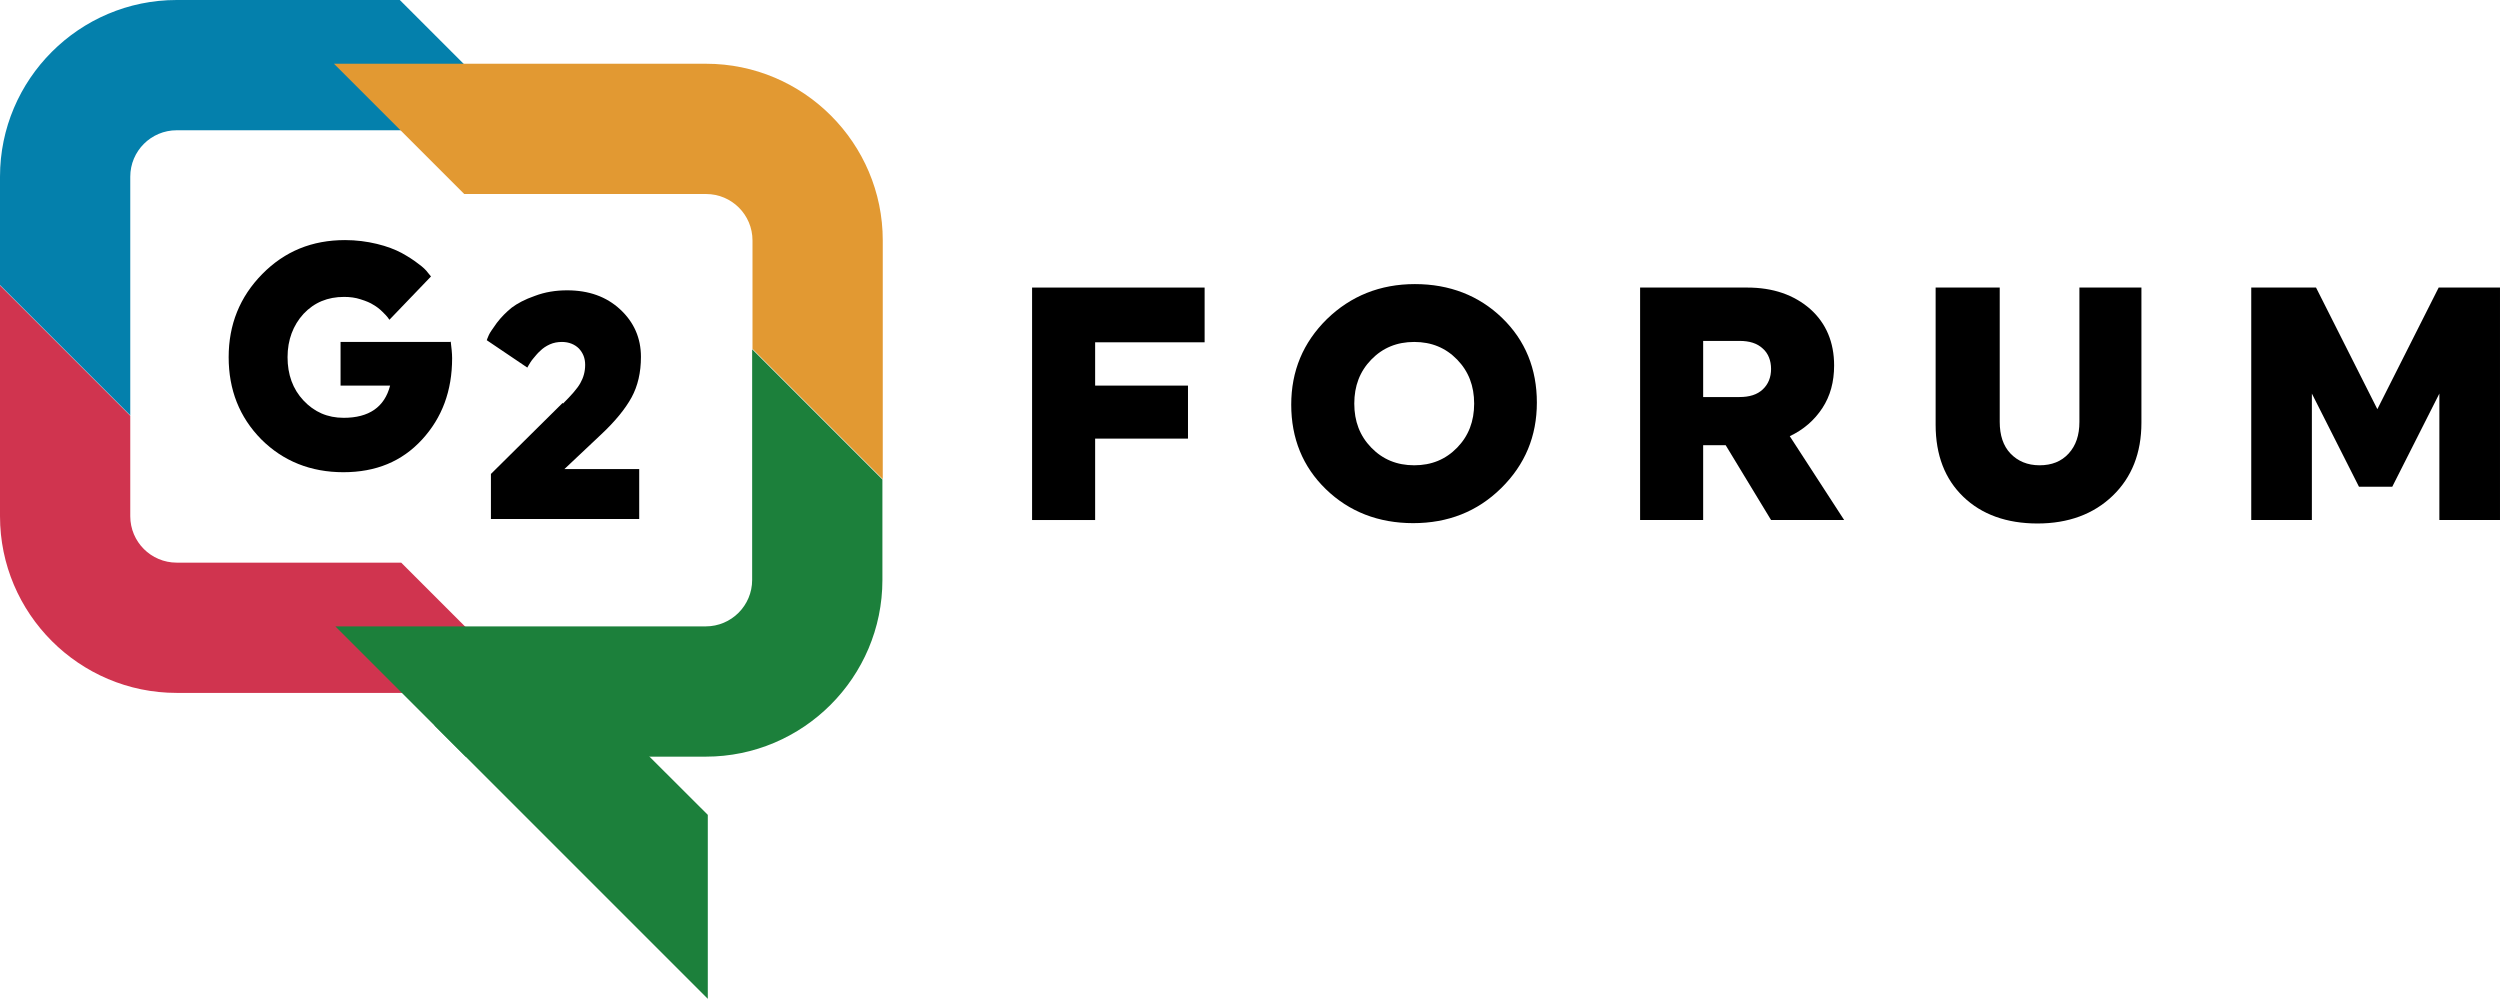 <svg xmlns="http://www.w3.org/2000/svg" id="Warstwa_2" data-name="Warstwa 2" viewBox="0 0 72.16 28.83"><defs><style>      .cls-1 {        fill: #0480ac;      }      .cls-2 {        fill: #1c803b;      }      .cls-3 {        fill: #d0344f;      }      .cls-4 {        fill: #e29932;      }    </style></defs><g id="Warstwa_1-2" data-name="Warstwa 1"><g><polygon class="cls-2" points="15.19 18.29 12.54 20.94 20.43 28.83 20.43 23.52 15.19 18.29"></polygon><g><path d="M13.01,9.86c.02.17.04.33.04.48,0,.94-.29,1.72-.87,2.35s-1.33.94-2.27.94-1.74-.32-2.37-.95c-.63-.64-.94-1.43-.94-2.37s.32-1.74.97-2.4c.65-.66,1.44-.98,2.39-.98.32,0,.63.04.92.11.29.07.52.16.71.26.18.1.34.2.48.31.14.1.23.19.28.26l.09.11-1.2,1.25s-.03-.04-.05-.07c-.02-.03-.07-.08-.15-.16-.08-.08-.17-.15-.26-.2-.09-.06-.21-.11-.37-.16-.15-.05-.31-.07-.48-.07-.47,0-.86.16-1.17.49-.3.33-.46.75-.46,1.25s.15.92.46,1.25.69.5,1.16.5c.73,0,1.18-.31,1.34-.93h-1.43v-1.26h3.16Z"></path><path d="M16.25,11.65c.24-.24.41-.43.5-.59s.14-.33.14-.53c0-.19-.06-.34-.18-.47-.12-.12-.29-.19-.49-.19-.12,0-.24.02-.35.07-.11.05-.2.11-.28.19-.08.07-.14.15-.2.22s-.1.14-.13.19l-.04.07-1.17-.79s.03-.09.06-.15c.03-.07.11-.18.23-.35.13-.17.27-.31.43-.44.16-.12.38-.24.67-.34.29-.11.6-.16.93-.16.62,0,1.13.18,1.53.55s.6.83.6,1.37c0,.45-.09.84-.27,1.17-.18.33-.48.7-.9,1.09l-1.04.98h2.16v1.44h-4.28v-1.3l2.07-2.05Z"></path></g><path class="cls-1" d="M3.76,5.1c0-.74.6-1.34,1.34-1.34h10.2l-3.76-3.76h-6.44C2.29,0,0,2.29,0,5.1v3.13l3.76,3.76v-6.89Z"></path><path class="cls-3" d="M3.76,14.9v-2.9l-3.76-3.76v6.66c0,2.81,2.29,5.1,5.1,5.1h10.24l-3.76-3.76h-6.48c-.74,0-1.34-.6-1.34-1.34Z"></path><path class="cls-2" d="M21.71,16.74c0,.74-.6,1.34-1.34,1.34h-10.69l3.76,3.76h6.93c2.81,0,5.1-2.29,5.1-5.1v-2.9l-3.76-3.76v6.66Z"></path><path class="cls-4" d="M20.37,1.84h-10.73l3.76,3.76h6.98c.74,0,1.34.6,1.34,1.34v3.13l3.76,3.76v-6.89c0-2.81-2.29-5.1-5.1-5.1Z"></path><g><path d="M31.61,12.66v2.35h-1.82v-6.71h4.98v1.58h-3.16v1.25h2.68v1.53h-2.68Z"></path><path d="M38.3,9.21c.69-.67,1.54-1.01,2.54-1.01s1.85.33,2.52.98,1,1.47,1,2.44-.34,1.79-1.03,2.47-1.54,1.01-2.54,1.01-1.85-.33-2.52-.98c-.67-.65-1-1.47-1-2.44s.34-1.79,1.03-2.47ZM39.58,12.92c.33.34.74.51,1.24.51s.91-.17,1.24-.51c.33-.34.49-.76.49-1.27s-.16-.93-.49-1.27c-.33-.34-.74-.51-1.24-.51s-.91.17-1.24.51c-.33.34-.49.76-.49,1.27s.16.93.49,1.27Z"></path><path d="M47.33,8.3h3.1c.75,0,1.35.21,1.82.62.46.41.69.96.69,1.63,0,.47-.11.88-.34,1.23-.23.35-.54.62-.94.81l1.57,2.42h-2.11l-1.31-2.16h-.65v2.16h-1.82v-6.71ZM49.16,9.83v1.63h1.05c.29,0,.51-.07.67-.22.16-.15.24-.35.24-.59s-.08-.45-.24-.59c-.16-.15-.38-.22-.67-.22h-1.05Z"></path><path d="M61.81,8.3v3.9c0,.88-.28,1.58-.83,2.11-.55.53-1.28.8-2.17.8s-1.61-.26-2.14-.77c-.53-.51-.8-1.2-.8-2.08v-3.96h1.85v3.88c0,.38.1.69.31.91.21.22.49.34.84.34s.63-.11.84-.34.31-.53.31-.91v-3.88h1.79Z"></path><path d="M66.73,11.36v3.65h-1.75v-6.71h1.87l1.77,3.51,1.77-3.51h1.77v6.71h-1.75v-3.65l-1.36,2.69h-.96l-1.36-2.69Z"></path></g></g></g></svg>